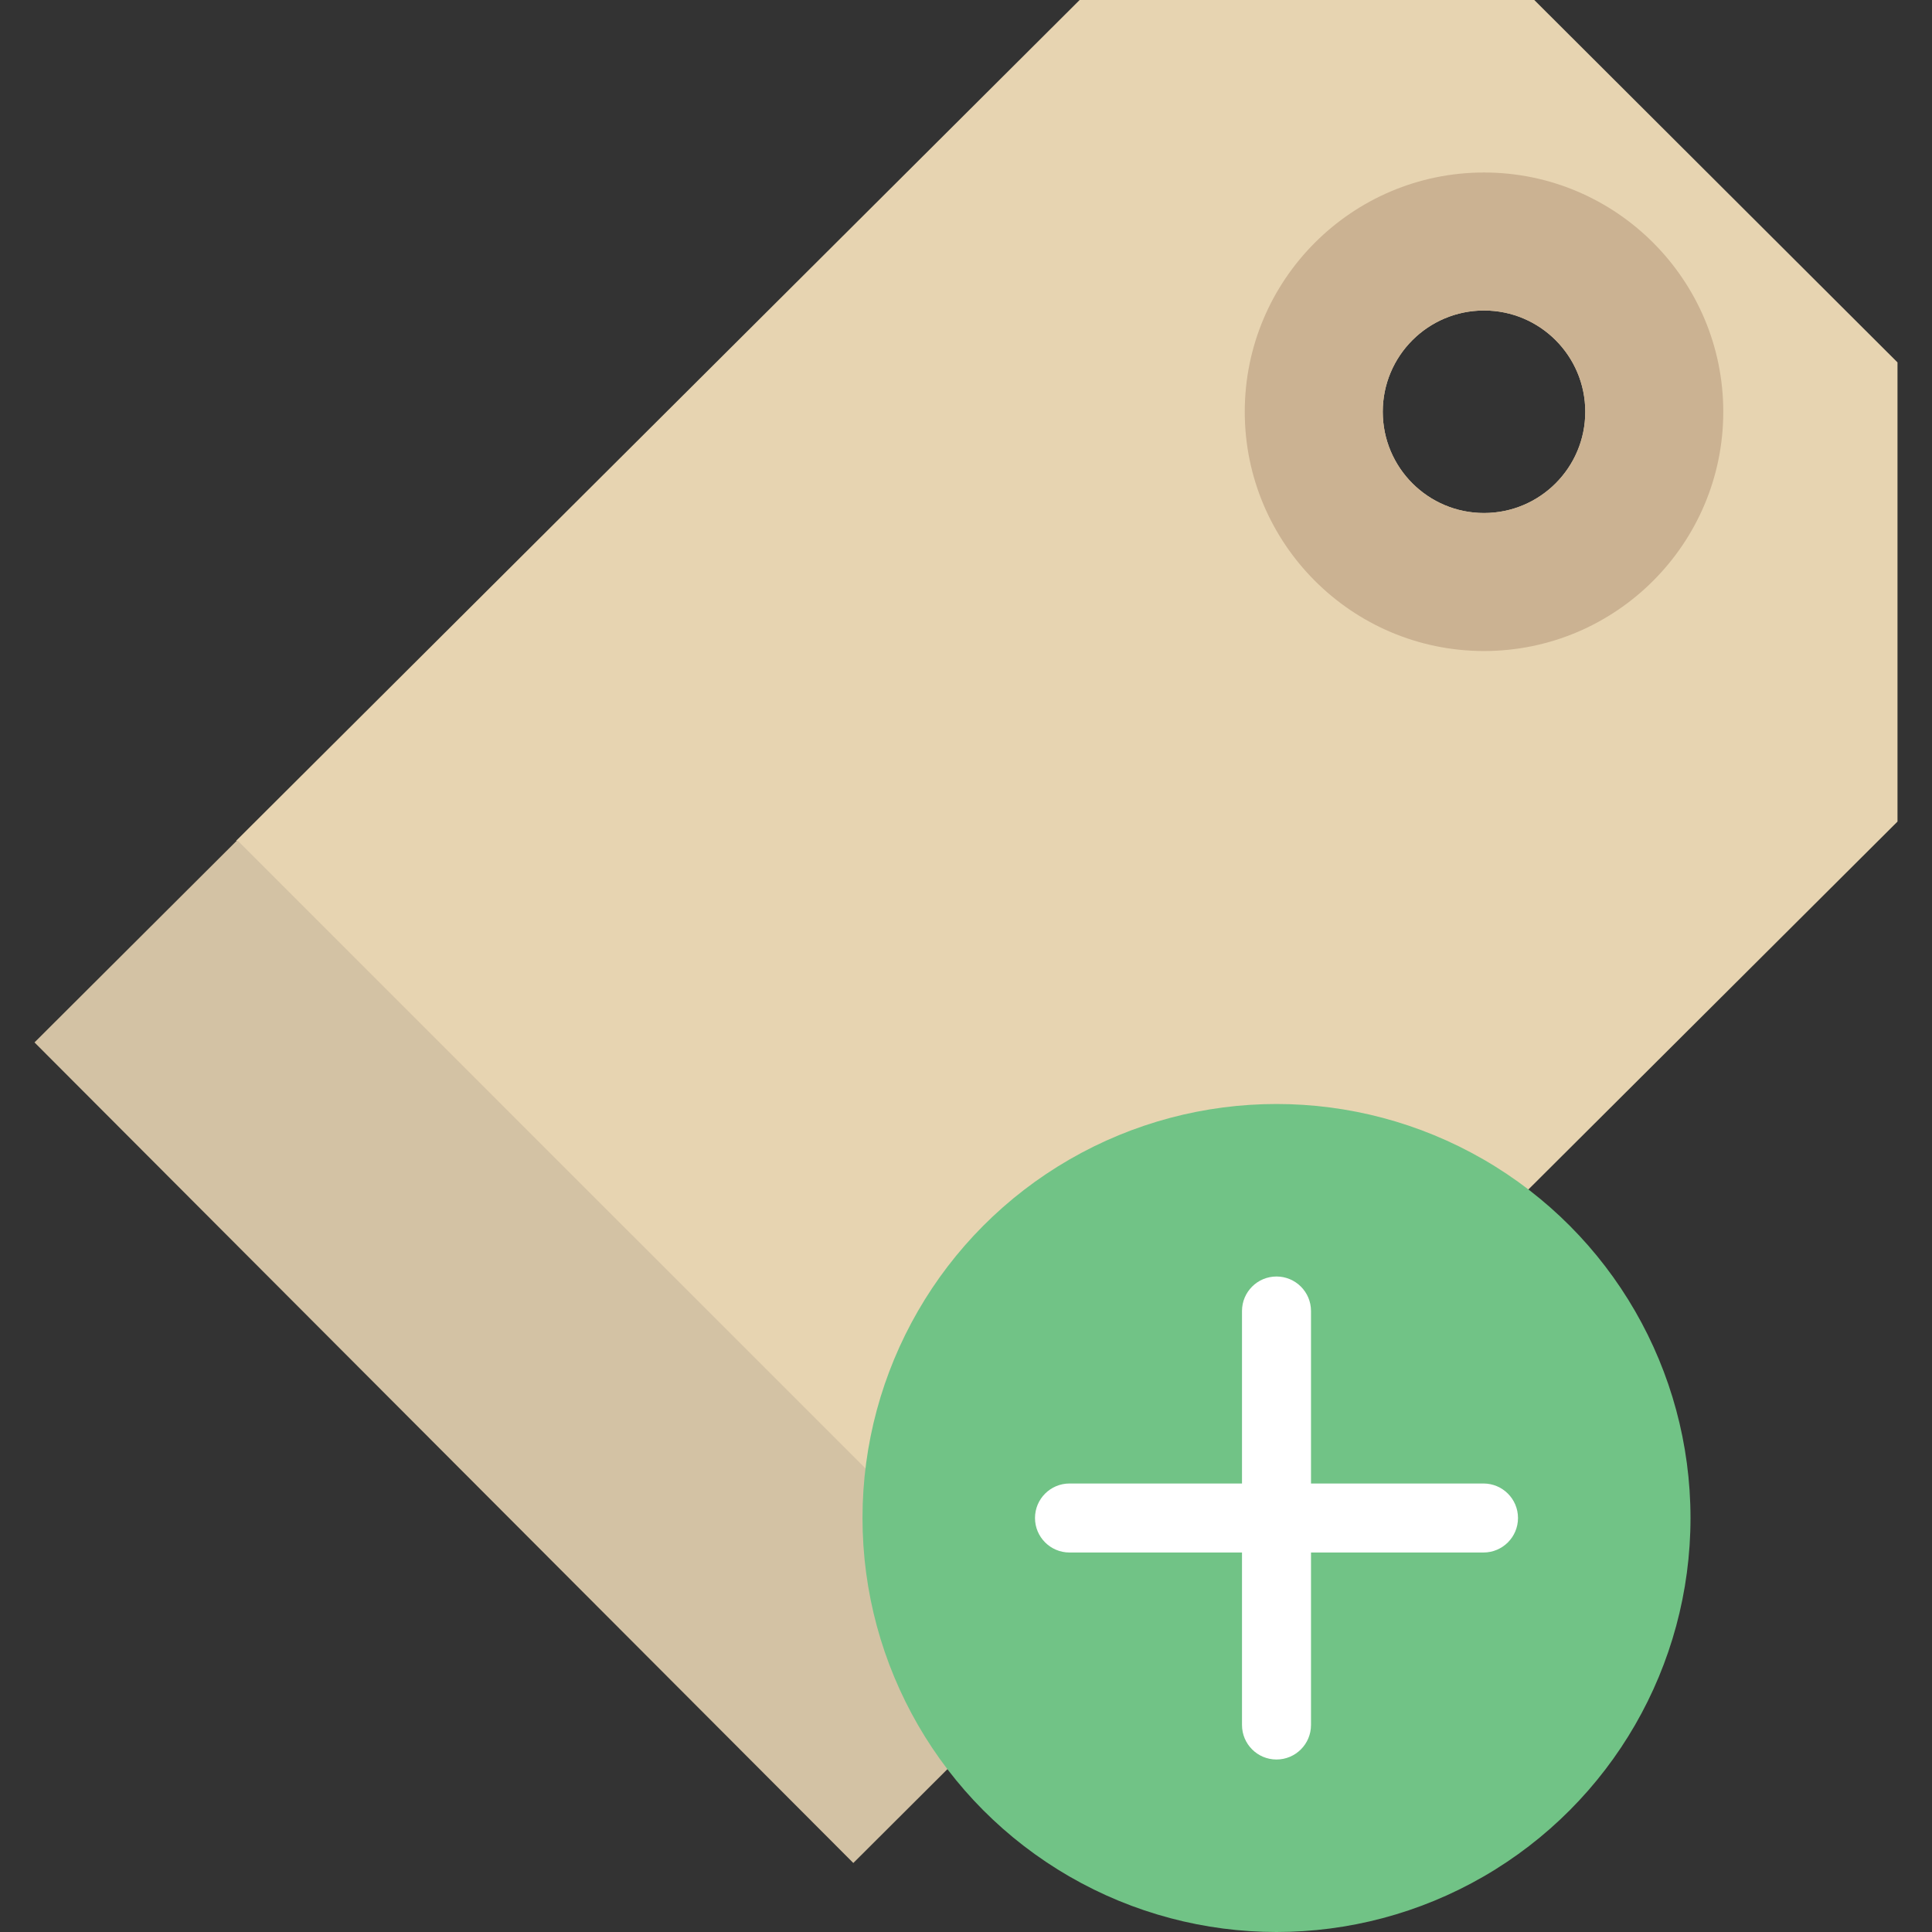 <?xml version="1.0" encoding="iso-8859-1"?>
<!-- Uploaded to: SVG Repo, www.svgrepo.com, Generator: SVG Repo Mixer Tools -->
<!DOCTYPE svg PUBLIC "-//W3C//DTD SVG 1.1//EN" "http://www.w3.org/Graphics/SVG/1.1/DTD/svg11.dtd">
<svg height="800px" width="800px" version="1.1" id="Capa_1" xmlns="http://www.w3.org/2000/svg" xmlns:xlink="http://www.w3.org/1999/xlink" 
	 viewBox="0 0 56 56" xml:space="preserve">
<rect x="0" y="0" width="56" height="56" fill="#333333" stroke="none"/>
<g>
	<path style="fill:#E7D4B1;" d="M44.472,0H31.294L6.848,24.367l23.734,23.785L55,23.814V10.504L44.472,0z M43.015,14.87
		c-1.621,0-2.935-1.314-2.935-2.935S41.394,9,43.015,9c1.621,0,2.935,1.314,2.935,2.935S44.636,14.87,43.015,14.87z"/>
	<polygon style="fill:#D3C2A4;" points="6.877,24.354 1,30.215 24.734,54 30.637,48.113 	"/>
	<path style="fill:#CBB292;" d="M43.015,9c1.621,0,2.935,1.314,2.935,2.935s-1.314,2.935-2.935,2.935
		c-1.621,0-2.935-1.314-2.935-2.935S41.394,9,43.015,9 M43.015,5c-3.824,0-6.935,3.111-6.935,6.935s3.111,6.935,6.935,6.935
		c3.824,0,6.935-3.111,6.935-6.935S46.839,5,43.015,5L43.015,5z"/>
	<g>
		<circle style="fill:#71C386;" cx="37" cy="44" r="12"/>
		<path style="fill:#FFFFFF;" d="M43,43h-5v-5c0-0.552-0.448-1-1-1s-1,0.448-1,1v5h-5c-0.552,0-1,0.448-1,1s0.448,1,1,1h5v5
			c0,0.552,0.448,1,1,1s1-0.448,1-1v-5h5c0.552,0,1-0.448,1-1S43.552,43,43,43z"/>
	</g>
</g>
</svg>